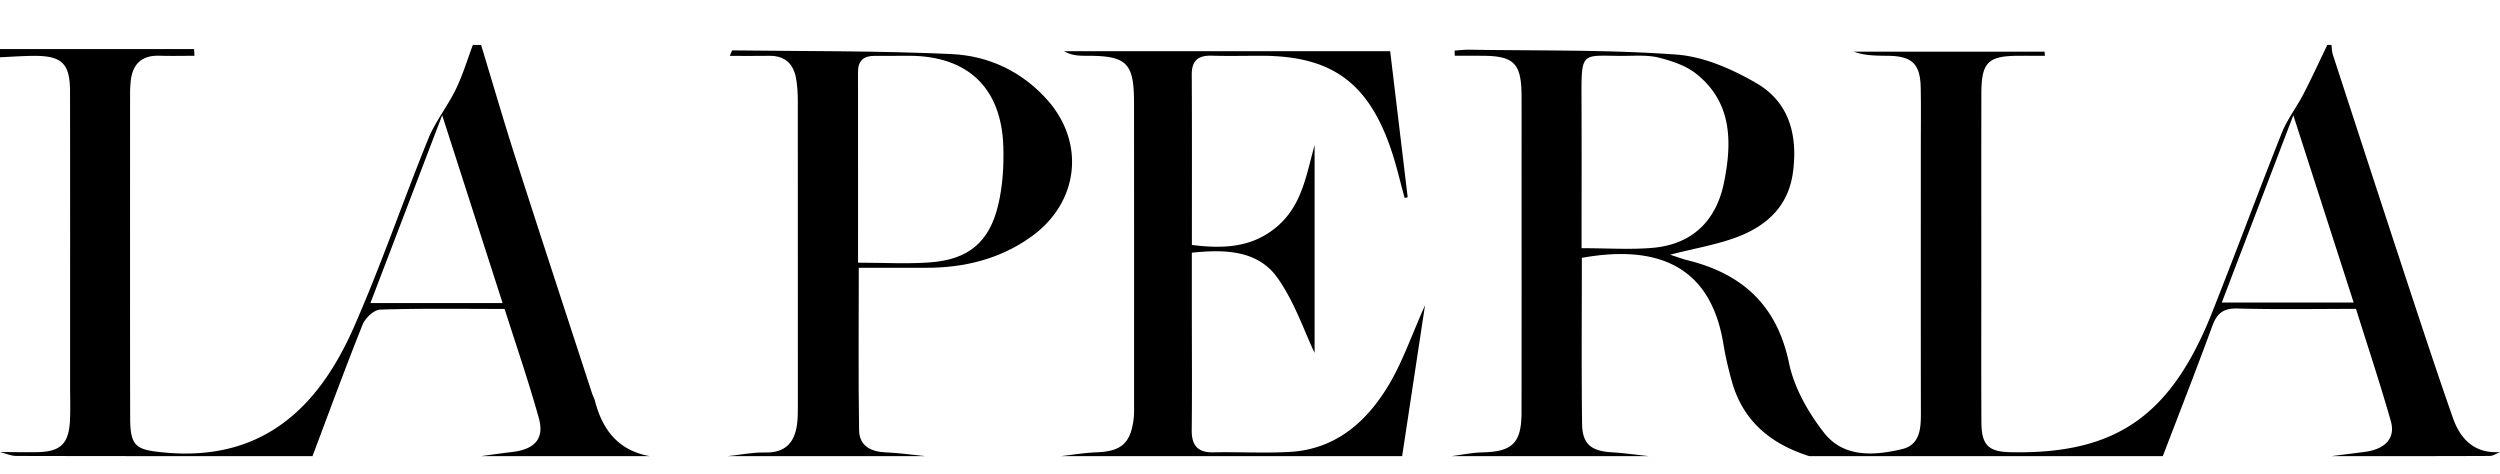 <svg height="474" viewBox="3 1.149 608.001 109.122" width="2500" xmlns="http://www.w3.org/2000/svg"><g clip-rule="evenodd" fill-rule="evenodd"><path d="m356 109c2.521-.317 5.036-.854 7.562-.911 7.238-.162 9.463-2.284 9.475-9.676.032-20.495.012-40.99.012-61.485 0-5.165.017-10.331-.005-15.496-.033-7.963-1.806-9.764-9.586-9.796-2.22-.01-4.44-.002-6.661-.002l-.037-1.26c1.188-.077 2.376-.237 3.561-.218 16.812.281 33.668-.03 50.411 1.191 6.641.484 13.525 3.531 19.414 6.94 7.984 4.622 10.11 12.629 8.904 21.677-1.079 8.104-6.174 12.837-13.13 15.582-5.043 1.989-10.528 2.857-16.757 4.47 1.815.58 3.021 1.042 4.266 1.352 13.312 3.306 21.727 10.922 24.656 24.983 1.26 6.048 4.696 12.101 8.572 17.026 4.729 6.009 12.13 5.549 18.96 3.91 4.172-1.002 4.549-4.737 4.543-8.445-.036-21.661-.016-43.322-.015-64.984 0-4.832.071-9.666-.028-14.496-.118-5.754-2.12-7.649-7.935-7.72-2.793-.034-5.586-.006-8.359-1.005h46.415l.085.999c-2.148 0-4.297-.008-6.445.002-7.414.033-8.993 1.595-9.01 9.177-.034 15.496-.013 30.992-.013 46.488.001 11.164-.036 22.329.026 33.492.031 5.53 1.698 7.141 7.104 7.252 25.512.527 38.98-8.735 49.004-33.99 5.76-14.515 11.173-29.167 16.951-43.674 1.319-3.314 3.603-6.232 5.257-9.429 2.036-3.932 3.878-7.965 5.803-11.954h1c.118.81.121 1.657.371 2.425 6.055 18.585 12.108 37.171 18.224 55.736 3.573 10.849 7.153 21.697 10.928 32.477 1.849 5.276 5.297 8.811 11.478 8.362-.833.333-1.665.953-2.5.957-12.834.062-25.668.043-38.501.043 2.688-.34 5.375-.671 8.062-1.021 5.007-.653 7.573-3.316 6.389-7.485-2.581-9.089-5.576-18.06-8.472-27.304-9.846 0-19.321.172-28.786-.09-3.45-.096-5.018 1.138-6.155 4.242-3.883 10.6-8.007 21.112-12.038 31.658h-86c-9.25-2.926-16.057-8.426-18.784-18.087-.855-3.028-1.577-6.113-2.087-9.218-3.141-19.136-16.19-24.18-34.423-20.918 0 13.424-.11 26.888.058 40.349.062 4.951 2.207 6.64 7.191 6.944 3.022.185 6.03.611 9.045.93zm31.637-50.57c6.382 0 11.871.388 17.285-.085 9.661-.842 15.482-6.604 17.358-15.895 1.971-9.758 2.02-19.442-6.745-26.425-2.483-1.979-5.854-3.104-9.001-3.912-2.68-.688-5.62-.472-8.444-.456-10.507.056-10.515-1.552-10.464 10.608.05 11.956.011 23.911.011 36.165zm173.102-32.331-17.397 45.553h32.071zm-557.739-16.099h47.213l.076 1.641c-2.826 0-5.653.072-8.476-.016-4.577-.144-6.711 2.24-7.06 6.578a31.018 31.018 0 0 0 -.118 2.494c-.004 26.325-.029 52.65.02 78.976.013 7.099 1.44 7.83 8.529 8.471 23.553 2.127 37.189-10.773 45.841-30.418 6.625-15.041 11.939-30.654 18.131-45.894 1.715-4.223 4.695-7.913 6.702-12.039 1.679-3.453 2.783-7.185 4.142-10.793h2c2.836 9.328 5.556 18.693 8.534 27.976 6.078 18.949 12.293 37.855 18.459 56.776.205.63.551 1.218.715 1.855 1.819 7.063 5.725 12.04 13.292 13.393h-41c2.509-.335 5.014-.706 7.528-.996 5.486-.634 7.912-3.228 6.529-8.207-2.469-8.892-5.493-17.628-8.336-26.593-10.37 0-20.323-.154-30.262.166-1.493.048-3.625 2.031-4.255 3.604-4.25 10.602-8.174 21.336-12.204 32.026-24.011 0-48.021.016-72.032-.043-1.323-.003-2.645-.624-3.968-.957 2.998.016 5.996.085 8.992.036 5.75-.093 7.753-2.018 8.03-7.806.127-2.658.027-5.328.027-7.992 0-23.981.026-47.962-.017-71.943-.012-6.727-1.96-8.638-8.583-8.638-2.816-.001-5.633.222-8.449.343v-2zm90.084 61.783h32.151l-14.694-45.692zm167.916 37.217c2.856-.317 5.706-.813 8.569-.915 6.104-.219 8.415-2.175 9.142-8.209.139-1.152.098-2.329.099-3.494.001-24.49.012-48.98-.015-73.471-.01-9.534-1.805-11.276-11.345-11.274-1.89.001-3.78.001-5.652-1.116h79.293l4.261 35.531-.744.155c-1.099-3.961-2.003-7.988-3.33-11.871-5.567-16.294-14.555-22.699-31.558-22.7-3.999 0-8 .096-11.994-.021-3.303-.097-4.912 1.146-4.892 4.636.078 13.657.032 27.314.032 41.395 7.741.97 14.946.684 21.072-4.788 5.814-5.194 6.805-12.523 8.774-19.483v50.522c-2.475-5.176-4.832-12.286-8.956-18.154-4.765-6.78-12.61-7.078-20.901-6.216v14.104c.002 9.663.077 19.326-.028 28.988-.041 3.762 1.412 5.538 5.296 5.46 6.162-.124 12.343.24 18.489-.1 11.222-.621 18.782-7.312 24.18-16.372 3.349-5.619 5.494-11.957 8.775-19.308l-5.567 36.701z"/><path d="m180 109c3.022-.317 6.051-.949 9.063-.882 4.762.107 7.093-2.225 7.748-6.636.219-1.472.228-2.984.228-4.479.013-24.813.017-49.628-.01-74.441-.002-1.821-.111-3.668-.431-5.456-.644-3.601-2.788-5.527-6.58-5.46-3.085.055-6.171.011-9.533.011.413-.894.523-1.335.629-1.334 17.795.225 35.609.077 53.377.904 8.976.417 17.124 4.247 23.27 11.201 9.256 10.471 7.578 24.877-3.865 33.133-7.69 5.549-16.484 7.678-25.879 7.634-5.281-.025-10.563-.005-16.161-.005 0 13.603-.123 26.552.076 39.497.058 3.81 2.834 5.255 6.5 5.397 3.196.125 6.378.597 9.566.915zm31.676-47.045c6.354 0 12.01.348 17.605-.079 9.244-.703 14.341-4.917 16.484-13.965 1.094-4.618 1.399-9.552 1.238-14.314-.481-14.206-8.686-21.916-22.821-21.958-2.828-.009-5.656.042-8.483.021-2.631-.02-4.031 1.149-4.029 3.875.012 15.28.006 30.563.006 46.42z"/></g></svg>
